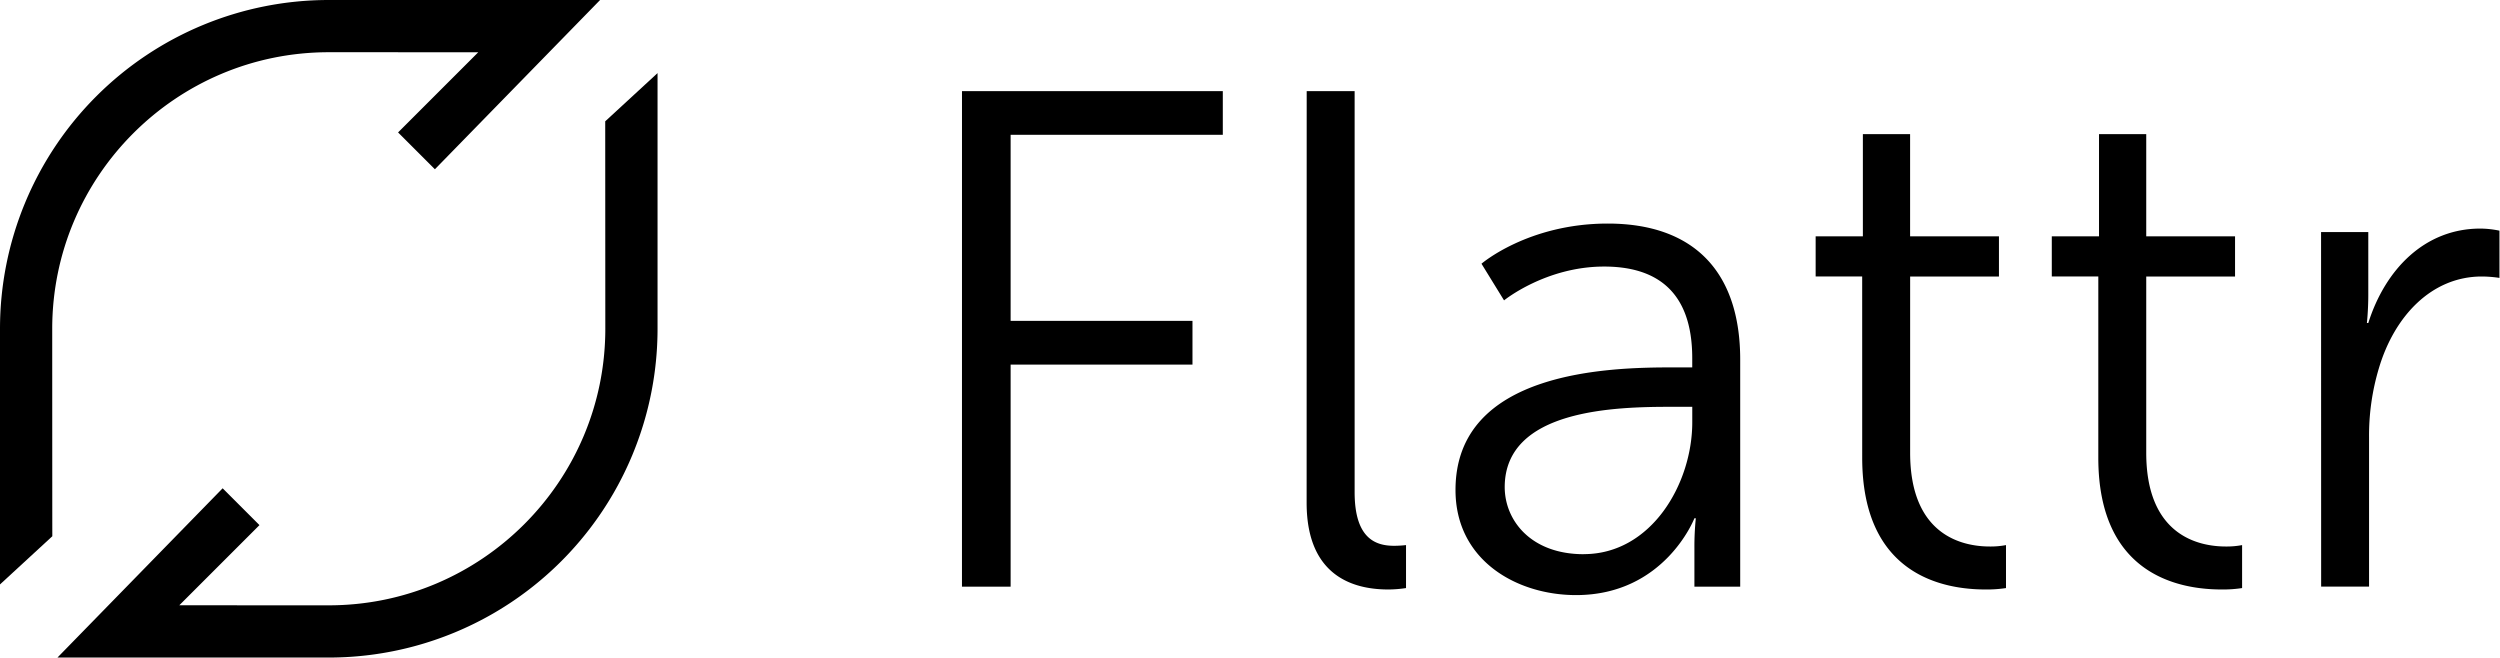 <svg data-v-0df74f78="" 
  xmlns="http://www.w3.org/2000/svg" viewBox="0 0 1901 500">
  <path data-v-0df74f78="" d="M39.71,250C39.71,134,134,39.71,250,39.71c1,0,83.39,0,113.64.05L302.7,100.7l28,28L456.31,0H374L250,0A250,250,0,0,0,0,250L0,444.4l39.78-36.64v-2C39.74,400.67,39.71,251.5,39.71,250Z"></path>
  <path data-v-0df74f78="" d="M500,55.59,460.21,92.24v2c0,5.09.07,154.26.07,155.76,0,116-94.34,210.29-210.29,210.29-1,0-83.39,0-113.64-.05L197.3,399.3l-28-28L43.69,500H126l124,0A250,250,0,0,0,500,250Z"></path>
  <path data-v-0df74f78="" d="M731.5,69.28H929.82v33.24H768.48V244H906.76v33.24H768.48V446.08h-37Z"></path>
  <path data-v-0df74f78="" d="M993.61,69.28h36.45v305c0,35.38,16.08,40.74,30,40.74a83.24,83.24,0,0,0,9.08-.53v32.68a92.22,92.22,0,0,1-13.4,1.07c-22.51,0-62.18-7-62.18-65.94Z"></path>
  <path data-v-0df74f78="" d="M1271.78,279.37h15v-7c0-52-28.41-69.68-67-69.68-44.5,0-76.1,25.72-76.1,25.72l-17.16-27.87S1161.92,170,1222.48,170c64.86,0,100.77,35.91,100.77,103.48V446.1h-34.82V416.6a213.07,213.07,0,0,1,1.07-22.51h-1.07s-22.51,58.42-90,58.42c-45,0-91.66-26.27-91.66-79.88C1106.71,281.48,1225.17,279.37,1271.78,279.37Zm-67.53,142c51.45,0,82.55-53.59,82.55-100.23v-11.8h-15.54c-42.34,0-127.08,1.62-127.08,61.11C1144.23,395.69,1164.06,421.41,1204.25,421.41Z"></path>
  <path data-v-0df74f78="" d="M1416,210.24h-35.38V179.69h35.91V102h35.91v77.72H1520v30.55h-67.53v134c0,63.25,40.19,71.29,60.56,71.29a62.71,62.71,0,0,0,12.33-1.07v32.68a95.87,95.87,0,0,1-15.54,1.07c-31.08,0-93.8-10.18-93.8-100.23Z"></path>
  <path data-v-0df74f78="" d="M1595.56,210.24h-35.38V179.69h35.91V102H1632v77.72h67.53v30.55H1632v134c0,63.25,40.19,71.29,60.56,71.29a62.71,62.71,0,0,0,12.33-1.07v32.68a95.87,95.87,0,0,1-15.54,1.07c-31.08,0-93.8-10.18-93.8-100.23Z"></path>
  <path data-v-0df74f78="" d="M1764.94,176.48h35.91v47.71c0,11.8-1.07,21.44-1.07,21.44h1.07c12.85-40.74,42.88-71.82,85.22-71.82a73,73,0,0,1,14.52,1.6v35.91a92.3,92.3,0,0,0-13.4-1.07c-38.12,0-66.46,30-78.26,69.68a177.91,177.91,0,0,0-7.5,52.52V446.06H1765Z"></path>
</svg>